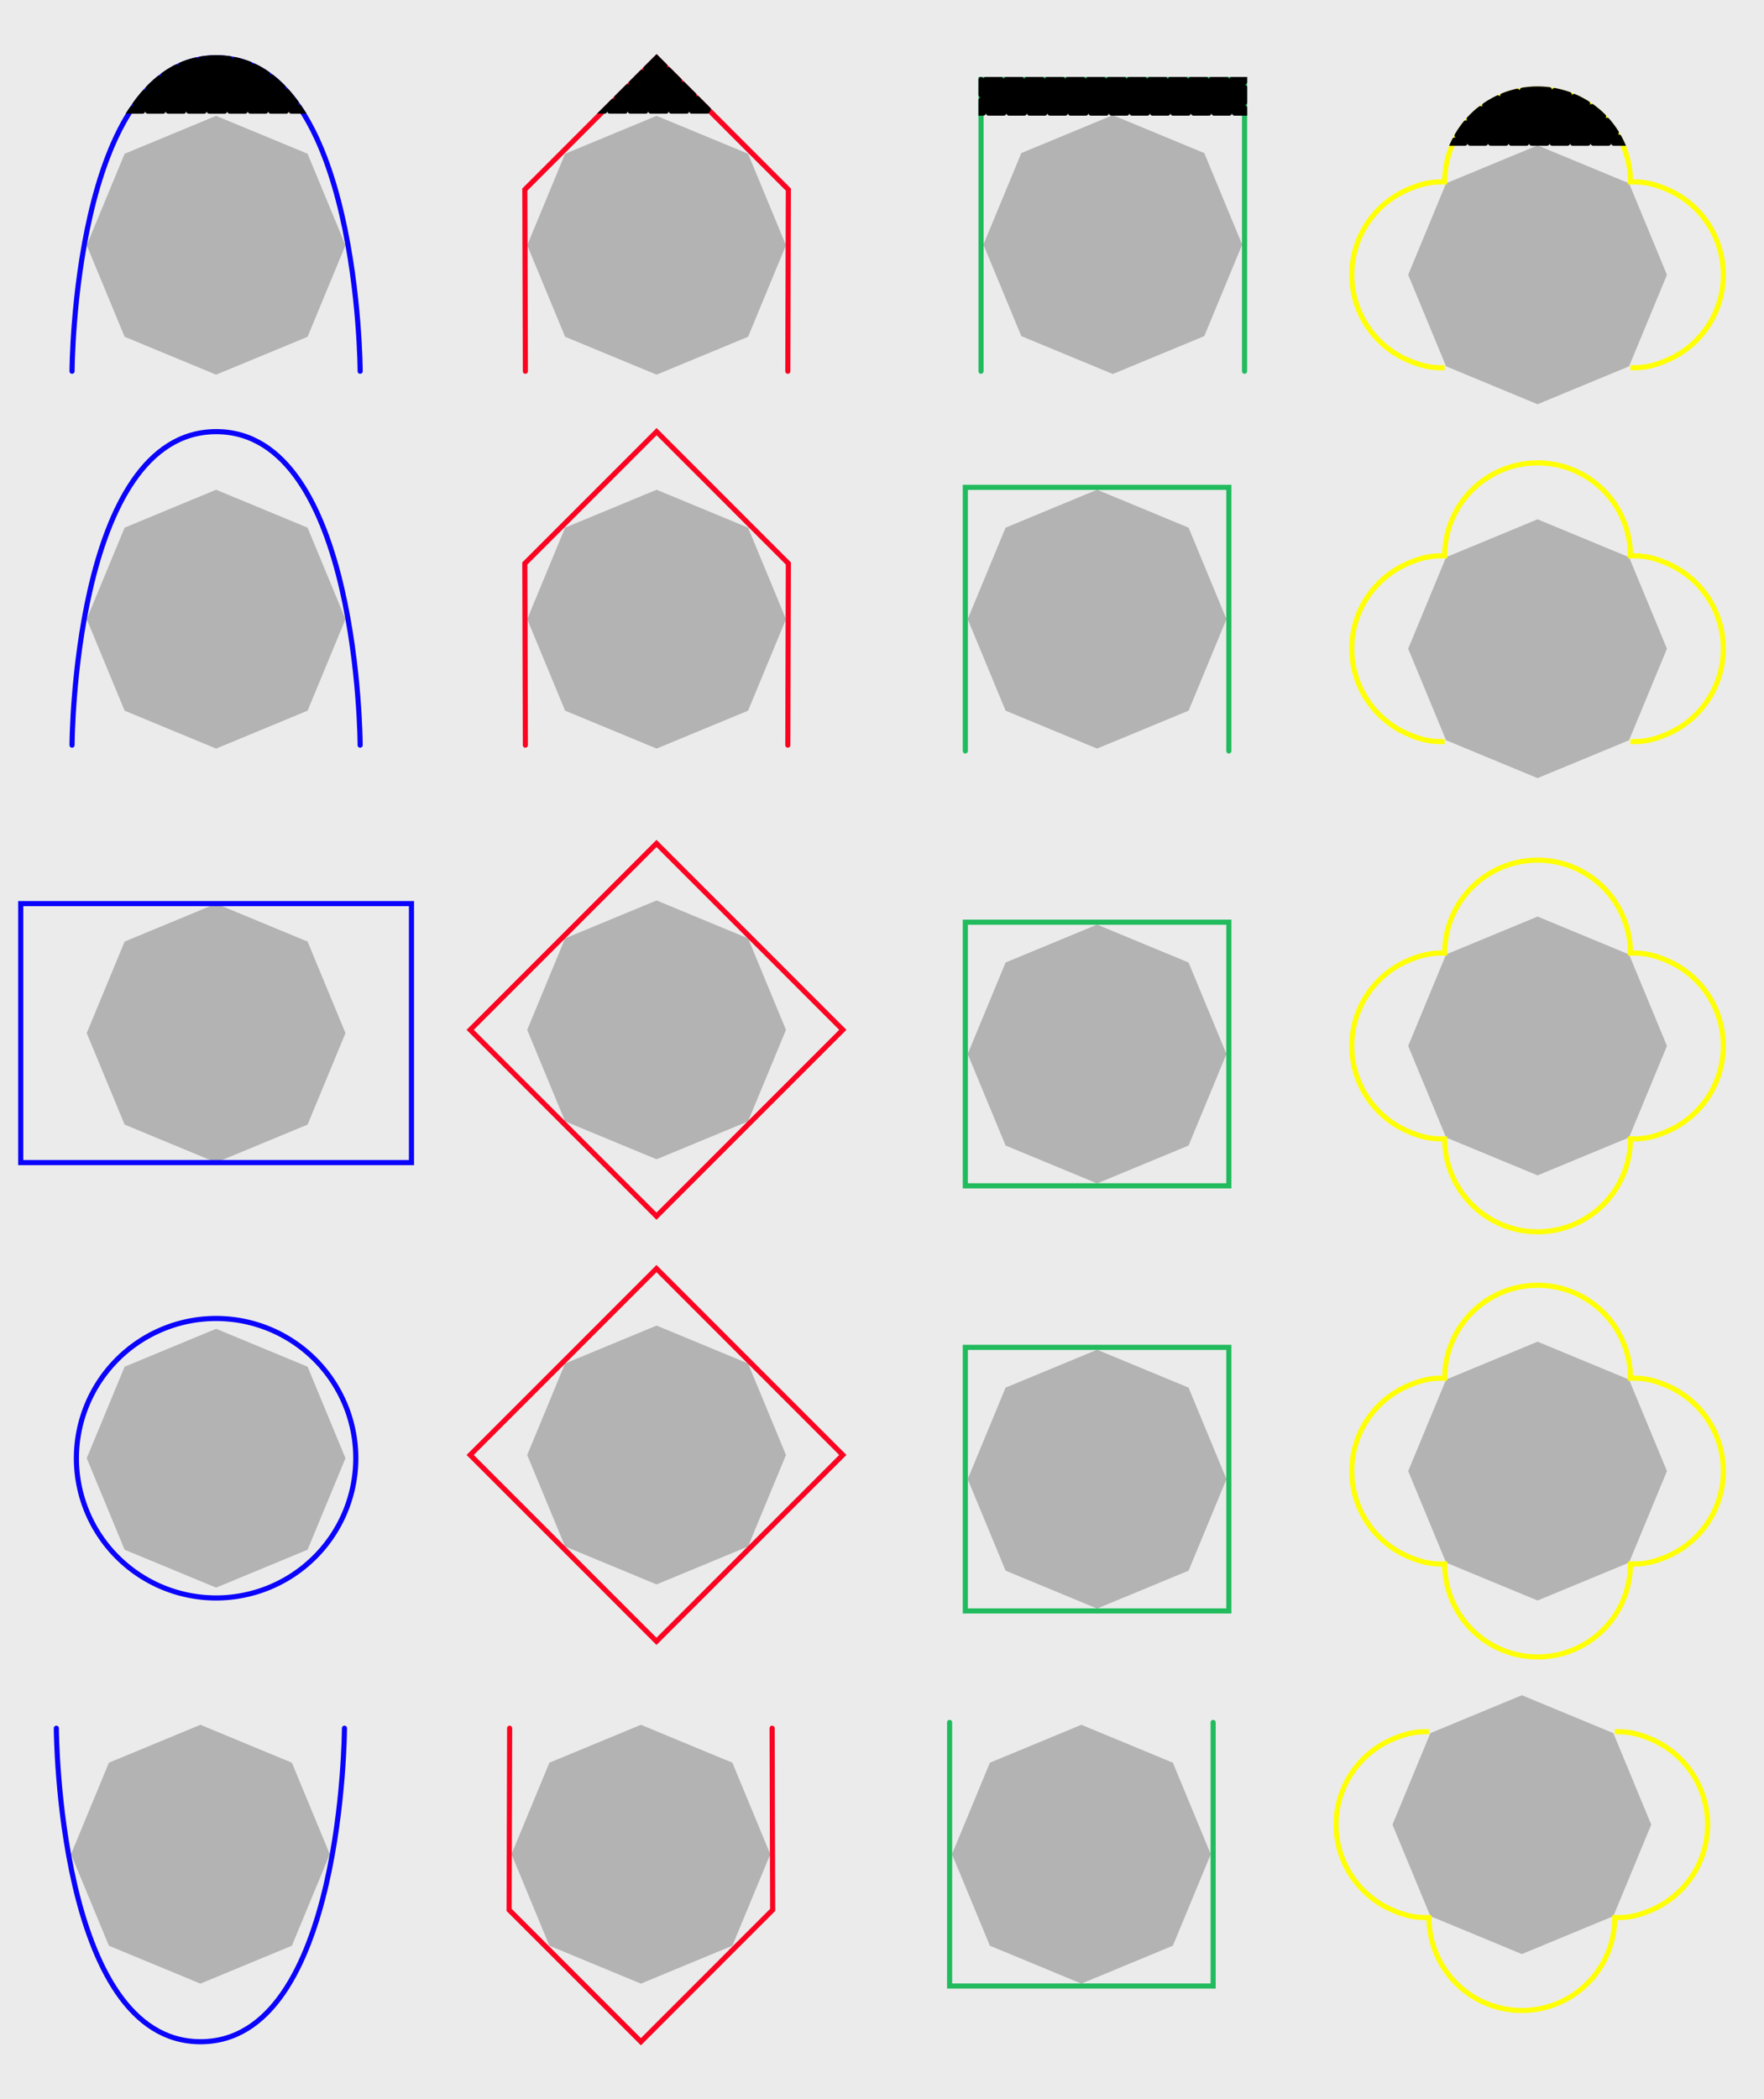 <?xml version="1.0" encoding="UTF-8" standalone="no"?>
<svg
   xmlns:dc="http://purl.org/dc/elements/1.1/"
   xmlns:cc="http://creativecommons.org/ns#"
   xmlns:rdf="http://www.w3.org/1999/02/22-rdf-syntax-ns#"
   xmlns:svg="http://www.w3.org/2000/svg"
   xmlns="http://www.w3.org/2000/svg"
   id="svg2"
   height="3275.242"
   width="2752.815"
   version="1.1">
  <rect width="100%" height="100%" fill="#333333" stroke="none"/>
  <defs
     id="defs4" />
  <rect
     style="color:#000000;fill:#ebebeb;fill-opacity:1;fill-rule:evenodd;stroke:#ebebeb;stroke-width:88.336;stroke-linecap:round;stroke-linejoin:miter;stroke-miterlimit:4;stroke-opacity:1;stroke-dasharray:none;stroke-dashoffset:0;marker:none;visibility:visible;display:inline;overflow:visible;enable-background:accumulate"
     id="rect5301"
     y="44.168"
     x="44.168"
     height="3186.906"
     width="2664.479" />
  <g
     id="g4135"
     transform="translate(-13.432,1311.933)">
    <path
       style="color:#000000;fill:#b3b3b3;fill-opacity:1;stroke:#b3b3b3;stroke-width:8;stroke-linecap:round;stroke-linejoin:miter;stroke-miterlimit:4;stroke-opacity:1;stroke-dasharray:none;stroke-dashoffset:0;marker:none;visibility:visible;display:inline;overflow:visible;enable-background:accumulate"
       id="path3023"
       transform="translate(884.828,141.555)"
       d="M 292.963,292.963 153.252,350.833 13.541,292.963 -44.329,153.252 13.541,13.541 153.252,-44.329 292.963,13.541 350.833,153.252 z" />
    <rect
       style="fill:none;stroke:#fb0421;stroke-width:8;stroke-linecap:round;stroke-linejoin:miter;stroke-miterlimit:4;stroke-opacity:1;stroke-dasharray:none"
       id="rect3859"
       transform="matrix(0.707,-0.707,0.707,0.707,0,0)"
       y="736.862"
       x="319.942"
       height="411.263"
       width="411.263" />
  </g>
  <g
     id="g4131"
     transform="translate(16.346,1311.933)">
    <path
       style="color:#000000;fill:#b3b3b3;fill-opacity:1;stroke:#b3b3b3;stroke-width:8;stroke-linecap:round;stroke-linejoin:miter;stroke-miterlimit:4;stroke-opacity:1;stroke-dasharray:none;stroke-dashoffset:0;marker:none;visibility:visible;display:inline;overflow:visible;enable-background:accumulate"
       id="path3023-9"
       transform="translate(167.645,146.58)"
       d="M 292.963,292.963 153.252,350.833 13.541,292.963 -44.329,153.252 13.541,13.541 153.252,-44.329 292.963,13.541 350.833,153.252 z" />
    <rect
       style="fill:none;stroke:#0b04fb;stroke-width:8;stroke-linecap:round;stroke-linejoin:miter;stroke-miterlimit:4;stroke-opacity:1;stroke-dasharray:none"
       id="rect3859-7"
       y="97.811"
       x="16"
       height="404.042"
       width="609.794" />
  </g>
  <g
     id="g4139"
     transform="translate(30.692,1311.933)">
    <path
       style="color:#000000;fill:#b3b3b3;fill-opacity:1;stroke:#b3b3b3;stroke-width:8;stroke-linecap:round;stroke-linejoin:miter;stroke-miterlimit:4;stroke-opacity:1;stroke-dasharray:none;stroke-dashoffset:0;marker:none;visibility:visible;display:inline;overflow:visible;enable-background:accumulate"
       id="path3023-5"
       transform="translate(1528.11,179.24)"
       d="M 292.963,292.963 153.252,350.833 13.541,292.963 -44.329,153.252 13.541,13.541 153.252,-44.329 292.963,13.541 350.833,153.252 z" />
    <rect
       style="fill:none;stroke:#21bb5d;stroke-width:8;stroke-linecap:round;stroke-linejoin:miter;stroke-miterlimit:4;stroke-opacity:1;stroke-dasharray:none"
       id="rect3859-6"
       transform="matrix(0,-1,1,0,0,0)"
       y="1475.73"
       x="-538.124"
       height="411.263"
       width="411.263" />
  </g>
  <g
     id="g4143"
     transform="translate(91.677,1311.933)">
    <path
       style="color:#000000;fill:#b3b3b3;fill-opacity:1;stroke:#b3b3b3;stroke-width:8;stroke-linecap:round;stroke-linejoin:miter;stroke-miterlimit:4;stroke-opacity:1;stroke-dasharray:none;stroke-dashoffset:0;marker:none;visibility:visible;display:inline;overflow:visible;enable-background:accumulate"
       id="path3023-4"
       transform="translate(2154.531,166.678)"
       d="M 292.963,292.963 153.252,350.833 13.541,292.963 -44.329,153.252 13.541,13.541 153.252,-44.329 292.963,13.541 350.833,153.252 z" />
    <path
       style="fill:none;stroke:#ffff05;stroke-width:8;stroke-linecap:butt;stroke-linejoin:miter;stroke-miterlimit:4;stroke-opacity:1;stroke-dasharray:none"
       id="path3787-1-8-1"
       d="m 2457.638,464.924 c 18.978,0 33.087,-3.774 50.619,-11.038 17.532,-7.264 33.614,-18.011 47.031,-31.432 13.417,-13.421 24.16,-29.505 31.419,-47.04 7.259,-17.535 11.027,-36.506 11.022,-55.484 0.01,-18.978 -3.763,-37.949 -11.022,-55.484 -7.259,-17.535 -18.002,-33.619 -31.419,-47.04 -13.417,-13.421 -29.498,-24.169 -47.031,-31.432 -17.533,-7.264 -31.642,-11.038 -50.619,-11.038 l -4.861,0 c 0,-18.978 -3.774,-37.948 -11.038,-55.48 -7.264,-17.533 -18.011,-33.614 -31.432,-47.031 -13.421,-13.417 -29.505,-24.16 -47.04,-31.419 -17.535,-7.259 -36.506,-11.028 -55.484,-11.022 -18.978,-0.006 -37.949,3.763 -55.484,11.022 -17.535,7.259 -33.619,18.002 -47.04,31.419 -13.421,13.417 -24.169,29.498 -31.432,47.031 -7.264,17.533 -11.038,36.503 -11.038,55.48 l -4.861,0 c -18.978,0 -33.087,3.774 -50.619,11.038 -17.533,7.264 -33.614,18.011 -47.031,31.432 -13.417,13.421 -24.16,29.505 -31.419,47.04 -7.259,17.535 -11.028,36.506 -11.022,55.484 -0.01,18.978 3.763,37.949 11.022,55.484 7.259,17.535 18.002,33.619 31.419,47.04 13.417,13.421 29.498,24.169 47.031,31.432 17.532,7.264 31.641,11.038 50.619,11.038 l 4.861,0 c 0,18.978 3.774,37.948 11.038,55.48 7.264,17.533 18.011,33.614 31.432,47.031 13.421,13.417 29.505,24.16 47.04,31.419 17.535,7.259 36.506,11.028 55.484,11.022 18.978,0.006 37.949,-3.763 55.484,-11.022 17.535,-7.259 33.619,-18.002 47.04,-31.419 13.421,-13.417 24.169,-29.498 31.432,-47.031 7.264,-17.533 11.038,-36.503 11.038,-55.48 z" />
  </g>
  <g
     id="g4135-0"
     transform="translate(-13.432,1975.198)">
    <path
       style="color:#000000;fill:#b3b3b3;fill-opacity:1;stroke:#b3b3b3;stroke-width:8;stroke-linecap:round;stroke-linejoin:miter;stroke-miterlimit:4;stroke-opacity:1;stroke-dasharray:none;stroke-dashoffset:0;marker:none;visibility:visible;display:inline;overflow:visible;enable-background:accumulate"
       id="path3023-0"
       transform="translate(884.828,141.555)"
       d="M 292.963,292.963 153.252,350.833 13.541,292.963 -44.329,153.252 13.541,13.541 153.252,-44.329 292.963,13.541 350.833,153.252 z" />
    <rect
       style="fill:none;stroke:#fb0421;stroke-width:8;stroke-linecap:round;stroke-linejoin:miter;stroke-miterlimit:4;stroke-opacity:1;stroke-dasharray:none"
       id="rect3859-1"
       transform="matrix(0.707,-0.707,0.707,0.707,0,0)"
       y="736.862"
       x="319.942"
       height="411.263"
       width="411.263" />
  </g>
  <path
     style="color:#000000;fill:#b3b3b3;fill-opacity:1;stroke:#b3b3b3;stroke-width:8;stroke-linecap:round;stroke-linejoin:miter;stroke-miterlimit:4;stroke-opacity:1;stroke-dasharray:none;stroke-dashoffset:0;marker:none;visibility:visible;display:inline;overflow:visible;enable-background:accumulate"
     id="path3023-9-6"
     d="m 476.954,2414.74 -139.711,57.87 -139.711,-57.87 -57.87,-139.711 57.87,-139.711 139.711,-57.87 139.711,57.87 57.87,139.711 z" />
  <g
     id="g4139-7"
     transform="translate(30.692,1975.198)">
    <path
       style="color:#000000;fill:#b3b3b3;fill-opacity:1;stroke:#b3b3b3;stroke-width:8;stroke-linecap:round;stroke-linejoin:miter;stroke-miterlimit:4;stroke-opacity:1;stroke-dasharray:none;stroke-dashoffset:0;marker:none;visibility:visible;display:inline;overflow:visible;enable-background:accumulate"
       id="path3023-5-1"
       transform="translate(1528.11,179.24)"
       d="M 292.963,292.963 153.252,350.833 13.541,292.963 -44.329,153.252 13.541,13.541 153.252,-44.329 292.963,13.541 350.833,153.252 z" />
    <rect
       style="fill:none;stroke:#21bb5d;stroke-width:8;stroke-linecap:round;stroke-linejoin:miter;stroke-miterlimit:4;stroke-opacity:1;stroke-dasharray:none"
       id="rect3859-6-7"
       transform="matrix(0,-1,1,0,0,0)"
       y="1475.73"
       x="-538.124"
       height="411.263"
       width="411.263" />
  </g>
  <g
     id="g4143-7"
     transform="translate(91.677,1975.198)">
    <path
       style="color:#000000;fill:#b3b3b3;fill-opacity:1;stroke:#b3b3b3;stroke-width:8;stroke-linecap:round;stroke-linejoin:miter;stroke-miterlimit:4;stroke-opacity:1;stroke-dasharray:none;stroke-dashoffset:0;marker:none;visibility:visible;display:inline;overflow:visible;enable-background:accumulate"
       id="path3023-4-7"
       transform="translate(2154.531,166.678)"
       d="M 292.963,292.963 153.252,350.833 13.541,292.963 -44.329,153.252 13.541,13.541 153.252,-44.329 292.963,13.541 350.833,153.252 z" />
    <path
       style="fill:none;stroke:#ffff05;stroke-width:8;stroke-linecap:butt;stroke-linejoin:miter;stroke-miterlimit:4;stroke-opacity:1;stroke-dasharray:none"
       id="path3787-1-8-1-7"
       d="m 2457.638,464.924 c 18.978,0 33.087,-3.774 50.619,-11.038 17.532,-7.264 33.614,-18.011 47.031,-31.432 13.417,-13.421 24.16,-29.505 31.419,-47.04 7.259,-17.535 11.027,-36.506 11.022,-55.484 0.01,-18.978 -3.763,-37.949 -11.022,-55.484 -7.259,-17.535 -18.002,-33.619 -31.419,-47.04 -13.417,-13.421 -29.498,-24.169 -47.031,-31.432 -17.533,-7.264 -31.642,-11.038 -50.619,-11.038 l -4.861,0 c 0,-18.978 -3.774,-37.948 -11.038,-55.48 -7.264,-17.533 -18.011,-33.614 -31.432,-47.031 -13.421,-13.417 -29.505,-24.16 -47.04,-31.419 -17.535,-7.259 -36.506,-11.028 -55.484,-11.022 -18.978,-0.006 -37.949,3.763 -55.484,11.022 -17.535,7.259 -33.619,18.002 -47.04,31.419 -13.421,13.417 -24.169,29.498 -31.432,47.031 -7.264,17.533 -11.038,36.503 -11.038,55.48 l -4.861,0 c -18.978,0 -33.087,3.774 -50.619,11.038 -17.533,7.264 -33.614,18.011 -47.031,31.432 -13.417,13.421 -24.16,29.505 -31.419,47.04 -7.259,17.535 -11.028,36.506 -11.022,55.484 -0.01,18.978 3.763,37.949 11.022,55.484 7.259,17.535 18.002,33.619 31.419,47.04 13.417,13.421 29.498,24.169 47.031,31.432 17.532,7.264 31.641,11.038 50.619,11.038 l 4.861,0 c 0,18.978 3.774,37.948 11.038,55.48 7.264,17.533 18.011,33.614 31.432,47.031 13.421,13.417 29.505,24.16 47.04,31.419 17.535,7.259 36.506,11.028 55.484,11.022 18.978,0.006 37.949,-3.763 55.484,-11.022 17.535,-7.259 33.619,-18.002 47.04,-31.419 13.421,-13.417 24.169,-29.498 31.432,-47.031 7.264,-17.533 11.038,-36.503 11.038,-55.48 z" />
  </g>
  <path
     style="color:#000000;fill:none;stroke:#0b04fb;stroke-width:8;stroke-linecap:round;stroke-linejoin:miter;stroke-miterlimit:4;stroke-opacity:1;stroke-dasharray:none;stroke-dashoffset:0;marker:none;visibility:visible;display:inline;overflow:visible;enable-background:accumulate"
     id="path2988"
     d="m 555.252,2275.029 a 218.009,218.009 0 0 1 -436.019,0 218.009,218.009 0 1 1 436.019,0 z" />
  <g
     id="g3141"
     transform="translate(4.573,630.337)">
    <path
       style="color:#000000;fill:#b3b3b3;fill-opacity:1;stroke:#b3b3b3;stroke-width:8;stroke-linecap:round;stroke-linejoin:miter;stroke-miterlimit:4;stroke-opacity:1;stroke-dasharray:none;stroke-dashoffset:0;marker:none;visibility:visible;display:inline;overflow:visible;enable-background:accumulate"
       id="path3023-5-6-4-5"
       transform="translate(179.418,182.397)"
       d="M 292.963,292.963 153.252,350.833 13.541,292.963 -44.329,153.252 13.541,13.541 153.252,-44.329 292.963,13.541 350.833,153.252 z" />
    <path
       style="color:#000000;fill:none;stroke:#0b04fb;stroke-width:8;stroke-linecap:round;stroke-linejoin:miter;stroke-miterlimit:4;stroke-opacity:1;stroke-dasharray:none;stroke-dashoffset:0;marker:none;visibility:visible;display:inline;overflow:visible;enable-background:accumulate"
       id="rect3859-4-9"
       d="m 557.477,532.206 c 0,0 -1.628,-489.522 -224.807,-489.114 -223.179,0.408 -224.807,489.114 -224.807,489.114" />
    <path
       style="color:#000000;fill:#b3b3b3;fill-opacity:1;stroke:#b3b3b3;stroke-width:8;stroke-linecap:round;stroke-linejoin:miter;stroke-miterlimit:4;stroke-opacity:1;stroke-dasharray:none;stroke-dashoffset:0;marker:none;visibility:visible;display:inline;overflow:visible;enable-background:accumulate"
       id="path3023-5-6-8-8"
       d="M 1159.786,475.36 1020.075,533.231 880.364,475.36 822.494,335.649 l 57.87,-139.711 139.711,-57.87 139.711,57.87 57.87,139.711 z" />
    <path
       style="fill:none;stroke:#fb0421;stroke-width:8;stroke-linecap:round;stroke-linejoin:miter;stroke-miterlimit:4;stroke-opacity:1"
       id="rect3859-44-4"
       d="m 1224.872,532.196 0.844,-283.438 -205.625,-205.656 -205.656,205.656 0.844,283.438" />
    <g
       id="g4143-1"
       transform="translate(87.104,61.834)">
      <path
         style="color:#000000;fill:#b3b3b3;fill-opacity:1;stroke:#b3b3b3;stroke-width:8;stroke-linecap:round;stroke-linejoin:miter;stroke-miterlimit:4;stroke-opacity:1;stroke-dasharray:none;stroke-dashoffset:0;marker:none;visibility:visible;display:inline;overflow:visible;enable-background:accumulate"
         id="path3023-4-74"
         transform="translate(2154.531,166.678)"
         d="M 292.963,292.963 153.252,350.833 13.541,292.963 -44.329,153.252 13.541,13.541 153.252,-44.329 292.963,13.541 350.833,153.252 z" />
      <path
         style="fill:none;stroke:#ffff05;stroke-width:8;stroke-linecap:butt;stroke-linejoin:miter;stroke-miterlimit:4;stroke-opacity:1;stroke-dasharray:none"
         id="path3787-1-8-1-0"
         d="m 2452.776,464.924 4.861,0 c 18.978,0 33.087,-3.774 50.619,-11.038 17.532,-7.264 33.614,-18.011 47.031,-31.432 13.417,-13.421 24.16,-29.505 31.419,-47.04 7.259,-17.535 11.027,-36.506 11.022,-55.484 0.01,-18.978 -3.763,-37.949 -11.022,-55.484 -7.259,-17.535 -18.002,-33.619 -31.419,-47.04 -13.417,-13.421 -29.498,-24.169 -47.031,-31.432 -17.533,-7.264 -31.642,-11.038 -50.619,-11.038 l -4.861,0 c 0,-18.978 -3.774,-37.948 -11.038,-55.48 -7.264,-17.533 -18.011,-33.614 -31.432,-47.031 -13.421,-13.417 -29.505,-24.16 -47.04,-31.419 -17.535,-7.259 -36.506,-11.028 -55.484,-11.022 -18.978,-0.006 -37.949,3.763 -55.484,11.022 -17.535,7.259 -33.619,18.002 -47.04,31.419 -13.421,13.417 -24.169,29.498 -31.432,47.031 -7.264,17.533 -11.038,36.503 -11.038,55.48 l -4.861,0 c -18.978,0 -33.087,3.774 -50.619,11.038 -17.533,7.264 -33.614,18.011 -47.031,31.432 -13.417,13.421 -24.16,29.505 -31.419,47.04 -7.259,17.535 -11.028,36.506 -11.022,55.484 -0.01,18.978 3.763,37.949 11.022,55.484 7.259,17.535 18.002,33.619 31.419,47.04 13.417,13.421 29.498,24.169 47.031,31.432 17.532,7.264 31.641,11.038 50.619,11.038 l 4.861,0" />
    </g>
    <g
       id="g4139-8"
       transform="translate(26.119,3.157)">
      <path
         style="color:#000000;fill:#b3b3b3;fill-opacity:1;stroke:#b3b3b3;stroke-width:8;stroke-linecap:round;stroke-linejoin:miter;stroke-miterlimit:4;stroke-opacity:1;stroke-dasharray:none;stroke-dashoffset:0;marker:none;visibility:visible;display:inline;overflow:visible;enable-background:accumulate"
         id="path3023-5-2"
         transform="translate(1528.11,179.24)"
         d="M 292.963,292.963 153.252,350.833 13.541,292.963 -44.329,153.252 13.541,13.541 153.252,-44.329 292.963,13.541 350.833,153.252 z" />
      <path
         style="fill:none;stroke:#21bb5d;stroke-width:8;stroke-linecap:round;stroke-linejoin:miter;stroke-miterlimit:4;stroke-opacity:1"
         id="rect3859-6-4"
         transform="matrix(0,-1,1,0,0,0)"
         d="m -538.124,1475.73 411.263,0 0,411.263 -411.263,0" />
    </g>
  </g>
  <g
     id="g3141-5"
     transform="matrix(1,0,0,-1,-19.94,3228.491)">
    <path
       style="color:#000000;display:inline;overflow:visible;visibility:visible;fill:#b3b3b3;fill-opacity:1;stroke:#b3b3b3;stroke-width:8;stroke-linecap:round;stroke-linejoin:miter;stroke-miterlimit:4;stroke-dasharray:none;stroke-dashoffset:0;stroke-opacity:1;marker:none;enable-background:accumulate"
       id="path3023-5-6-4-5-5"
       transform="translate(179.418,182.397)"
       d="M 292.963,292.963 153.252,350.833 13.541,292.963 -44.329,153.252 13.541,13.541 153.252,-44.329 292.963,13.541 350.833,153.252 Z" />
    <path
       style="color:#000000;display:inline;overflow:visible;visibility:visible;fill:none;stroke:#0b04fb;stroke-width:8;stroke-linecap:round;stroke-linejoin:miter;stroke-miterlimit:4;stroke-dasharray:none;stroke-dashoffset:0;stroke-opacity:1;marker:none;enable-background:accumulate"
       id="rect3859-4-9-1"
       d="m 557.477,532.206 c 0,0 -1.628,-489.522 -224.807,-489.114 -223.179,0.408 -224.807,489.114 -224.807,489.114" />
    <path
       style="color:#000000;display:inline;overflow:visible;visibility:visible;fill:#b3b3b3;fill-opacity:1;stroke:#b3b3b3;stroke-width:8;stroke-linecap:round;stroke-linejoin:miter;stroke-miterlimit:4;stroke-dasharray:none;stroke-dashoffset:0;stroke-opacity:1;marker:none;enable-background:accumulate"
       id="path3023-5-6-8-8-7"
       d="M 1159.786,475.36 1020.075,533.231 880.364,475.36 822.494,335.649 l 57.87,-139.711 139.711,-57.87 139.711,57.87 57.87,139.711 z" />
    <path
       style="fill:none;stroke:#fb0421;stroke-width:8;stroke-linecap:round;stroke-linejoin:miter;stroke-miterlimit:4;stroke-opacity:1"
       id="rect3859-44-4-1"
       d="m 1224.872,532.196 0.844,-283.438 -205.625,-205.656 -205.656,205.656 0.844,283.438" />
    <g
       id="g4143-1-1"
       transform="translate(87.104,61.834)">
      <path
         style="color:#000000;display:inline;overflow:visible;visibility:visible;fill:#b3b3b3;fill-opacity:1;stroke:#b3b3b3;stroke-width:8;stroke-linecap:round;stroke-linejoin:miter;stroke-miterlimit:4;stroke-dasharray:none;stroke-dashoffset:0;stroke-opacity:1;marker:none;enable-background:accumulate"
         id="path3023-4-74-5"
         transform="translate(2154.531,166.678)"
         d="M 292.963,292.963 153.252,350.833 13.541,292.963 -44.329,153.252 13.541,13.541 153.252,-44.329 292.963,13.541 350.833,153.252 Z" />
      <path
         style="fill:none;stroke:#ffff05;stroke-width:8;stroke-linecap:butt;stroke-linejoin:miter;stroke-miterlimit:4;stroke-dasharray:none;stroke-opacity:1"
         id="path3787-1-8-1-0-2"
         d="m 2452.776,464.924 4.861,0 c 18.978,0 33.087,-3.774 50.619,-11.038 17.532,-7.264 33.614,-18.011 47.031,-31.432 13.417,-13.421 24.16,-29.505 31.419,-47.04 7.259,-17.535 11.027,-36.506 11.022,-55.484 0.01,-18.978 -3.763,-37.949 -11.022,-55.484 -7.259,-17.535 -18.002,-33.619 -31.419,-47.04 -13.417,-13.421 -29.498,-24.169 -47.031,-31.432 -17.533,-7.264 -31.642,-11.038 -50.619,-11.038 l -4.861,0 c 0,-18.978 -3.774,-37.948 -11.038,-55.48 -7.264,-17.533 -18.011,-33.614 -31.432,-47.031 -13.421,-13.417 -29.505,-24.16 -47.04,-31.419 -17.535,-7.259 -36.506,-11.028 -55.484,-11.022 -18.978,-0.006 -37.949,3.763 -55.484,11.022 -17.535,7.259 -33.619,18.002 -47.04,31.419 -13.421,13.417 -24.169,29.498 -31.432,47.031 -7.264,17.533 -11.038,36.503 -11.038,55.48 l -4.861,0 c -18.978,0 -33.087,3.774 -50.619,11.038 -17.533,7.264 -33.614,18.011 -47.031,31.432 -13.417,13.421 -24.16,29.505 -31.419,47.04 -7.259,17.535 -11.028,36.506 -11.022,55.484 -0.01,18.978 3.763,37.949 11.022,55.484 7.259,17.535 18.002,33.619 31.419,47.04 13.417,13.421 29.498,24.169 47.031,31.432 17.532,7.264 31.641,11.038 50.619,11.038 l 4.861,0" />
    </g>
    <g
       id="g4139-8-7"
       transform="translate(26.119,3.157)">
      <path
         style="color:#000000;display:inline;overflow:visible;visibility:visible;fill:#b3b3b3;fill-opacity:1;stroke:#b3b3b3;stroke-width:8;stroke-linecap:round;stroke-linejoin:miter;stroke-miterlimit:4;stroke-dasharray:none;stroke-dashoffset:0;stroke-opacity:1;marker:none;enable-background:accumulate"
         id="path3023-5-2-6"
         transform="translate(1528.11,179.24)"
         d="M 292.963,292.963 153.252,350.833 13.541,292.963 -44.329,153.252 13.541,13.541 153.252,-44.329 292.963,13.541 350.833,153.252 Z" />
      <path
         style="fill:none;stroke:#21bb5d;stroke-width:8;stroke-linecap:round;stroke-linejoin:miter;stroke-miterlimit:4;stroke-opacity:1"
         id="rect3859-6-4-1"
         transform="matrix(0,-1,1,0,0,0)"
         d="m -538.124,1475.73 411.263,0 0,411.263 -411.263,0" />
    </g>
  </g>
  <g
     id="g4483"
     transform="translate(24.513,0)">
    <path
       style="color:#000000;fill:#b3b3b3;fill-opacity:1;stroke:#b3b3b3;stroke-width:8;stroke-linecap:round;stroke-linejoin:miter;stroke-miterlimit:4;stroke-opacity:1;stroke-dasharray:none;stroke-dashoffset:0;marker:none;visibility:visible;display:inline;overflow:visible;enable-background:accumulate"
       id="path3023-5-6-4-5-2"
       d="M 452.441,522.352 312.73,580.223 173.019,522.352 115.148,382.641 l 57.87,-139.711 139.711,-57.87 139.711,57.87 57.87,139.711 z" />
    <path
       style="color:#000000;fill:none;stroke:#0b04fb;stroke-width:8;stroke-linecap:round;stroke-linejoin:miter;stroke-miterlimit:4;stroke-opacity:1;stroke-dasharray:none;stroke-dashoffset:0;marker:none;visibility:visible;display:inline;overflow:visible;enable-background:accumulate"
       id="rect3859-4-9-3"
       d="m 537.537,579.198 c 0,0 -1.628,-489.522 -224.807,-489.114 C 89.55,90.492 87.923,579.198 87.923,579.198" />
    <path
       style="color:#000000;fill:#b3b3b3;fill-opacity:1;stroke:#b3b3b3;stroke-width:8;stroke-linecap:round;stroke-linejoin:miter;stroke-miterlimit:4;stroke-opacity:1;stroke-dasharray:none;stroke-dashoffset:0;marker:none;visibility:visible;display:inline;overflow:visible;enable-background:accumulate"
       id="path3023-5-6-8-8-2"
       d="m 1139.846,522.352 -139.711,57.87 -139.711,-57.87 -57.87,-139.711 57.87,-139.711 139.711,-57.87 139.711,57.87 57.87,139.711 z" />
    <path
       style="fill:none;stroke:#fb0421;stroke-width:8;stroke-linecap:round;stroke-linejoin:miter;stroke-miterlimit:4;stroke-opacity:1"
       id="rect3859-44-4-2"
       d="M 1204.932,579.188 1205.776,295.751 1000.151,90.094 794.495,295.751 795.338,579.188" />
    <g
       id="g4143-1-16"
       transform="translate(67.163,108.826)">
      <path
         style="color:#000000;fill:#b3b3b3;fill-opacity:1;stroke:#b3b3b3;stroke-width:8;stroke-linecap:round;stroke-linejoin:miter;stroke-miterlimit:4;stroke-opacity:1;stroke-dasharray:none;stroke-dashoffset:0;marker:none;visibility:visible;display:inline;overflow:visible;enable-background:accumulate"
         id="path3023-4-74-8"
         transform="translate(2154.531,166.678)"
         d="M 292.963,292.963 153.252,350.833 13.541,292.963 -44.329,153.252 13.541,13.541 153.252,-44.329 292.963,13.541 350.833,153.252 z" />
      <path
         style="fill:none;stroke:#ffff05;stroke-width:8;stroke-linecap:butt;stroke-linejoin:miter;stroke-miterlimit:4;stroke-opacity:1;stroke-dasharray:none"
         id="path3787-1-8-1-0-5"
         d="m 2452.776,464.924 4.861,0 c 18.978,0 33.087,-3.774 50.619,-11.038 17.532,-7.264 33.614,-18.011 47.031,-31.432 13.417,-13.421 24.16,-29.505 31.419,-47.04 7.259,-17.535 11.027,-36.506 11.022,-55.484 0.01,-18.978 -3.763,-37.949 -11.022,-55.484 -7.259,-17.535 -18.002,-33.619 -31.419,-47.04 -13.417,-13.421 -29.498,-24.169 -47.031,-31.432 -17.533,-7.264 -31.642,-11.038 -50.619,-11.038 l -4.861,0 c 0,-18.978 -3.774,-37.948 -11.038,-55.48 -7.264,-17.533 -18.011,-33.614 -31.432,-47.031 -13.421,-13.417 -29.505,-24.16 -47.04,-31.419 -17.535,-7.259 -36.506,-11.028 -55.484,-11.022 -18.978,-0.006 -37.949,3.763 -55.484,11.022 -17.535,7.259 -33.619,18.002 -47.04,31.419 -13.421,13.417 -24.169,29.498 -31.432,47.031 -7.264,17.533 -11.038,36.503 -11.038,55.48 l -4.861,0 c -18.978,0 -33.087,3.774 -50.619,11.038 -17.533,7.264 -33.614,18.011 -47.031,31.432 -13.417,13.421 -24.16,29.505 -31.419,47.04 -7.259,17.535 -11.028,36.506 -11.022,55.484 -0.01,18.978 3.763,37.949 11.022,55.484 7.259,17.535 18.002,33.619 31.419,47.04 13.417,13.421 29.498,24.169 47.031,31.432 17.532,7.264 31.641,11.038 50.619,11.038 l 4.861,0" />
    </g>
    <path
       style="color:#000000;fill:#000000;fill-opacity:1;stroke:#000000;stroke-width:8;stroke-linecap:round;stroke-linejoin:miter;stroke-miterlimit:4;stroke-opacity:1;stroke-dasharray:24, 8;stroke-dashoffset:0;marker:none;visibility:visible;display:inline;overflow:visible;enable-background:accumulate"
       id="rect3307-13"
       d="m 2374.946,138.81 c -18.978,-0.01 -37.965,3.773 -55.5,11.031 -17.535,7.259 -33.61,17.989 -47.031,31.406 -12.163,12.159 -22.113,26.524 -29.281,42.156 l 263.625,0 c -7.168,-15.633 -17.118,-29.997 -29.281,-42.156 -13.421,-13.417 -29.528,-24.148 -47.062,-31.406 -17.535,-7.259 -36.491,-11.037 -55.469,-11.031 z" />
    <path
       style="color:#000000;fill:#b3b3b3;fill-opacity:1;stroke:#b3b3b3;stroke-width:8;stroke-linecap:round;stroke-linejoin:miter;stroke-miterlimit:4;stroke-opacity:1;stroke-dasharray:none;stroke-dashoffset:0;marker:none;visibility:visible;display:inline;overflow:visible;enable-background:accumulate"
       id="path3023-5-6-0"
       d="m 1851.765,521.318 -139.711,57.87 -139.711,-57.87 -57.87,-139.711 57.87,-139.711 139.711,-57.87 139.711,57.87 57.87,139.711 z" />
    <path
       style="fill:none;stroke:#21bb5d;stroke-width:8;stroke-linecap:round;stroke-linejoin:miter;stroke-miterlimit:4;stroke-opacity:1"
       id="rect3859-6-1-7"
       d="m 1506.422,579.188 0,-455.174 411.263,0 0,455.174" />
    <path
       style="color:#000000;fill:#000000;fill-opacity:1;fill-rule:evenodd;stroke:#000000;stroke-width:8;stroke-linecap:round;stroke-linejoin:miter;stroke-miterlimit:4;stroke-opacity:1;stroke-dasharray:24, 8;stroke-dashoffset:0;marker:none;visibility:visible;display:inline;overflow:visible;enable-background:accumulate"
       id="rect4459"
       d="m 1506.413,124.015 0,52.406 411.281,0 0,-52.406 z" />
    <path
       style="color:#000000;fill:#000000;fill-opacity:1;stroke:#000000;stroke-width:8;stroke-linecap:round;stroke-linejoin:miter;stroke-miterlimit:4;stroke-opacity:1;stroke-dasharray:24, 8;stroke-dashoffset:0;marker:none;visibility:visible;display:inline;overflow:visible;enable-background:accumulate"
       id="rect3307"
       d="m 312.636,90.084 c -58.47,0.107 -101.739,33.743 -133.75,83.313 l 267.688,0 C 414.54,123.674 371.241,89.977 312.636,90.084 z" />
    <path
       style="color:#000000;fill:#000000;fill-opacity:1;stroke:#000000;stroke-width:8;stroke-linecap:round;stroke-linejoin:miter;stroke-miterlimit:4;stroke-opacity:1;stroke-dasharray:24, 8;stroke-dashoffset:0;marker:none;visibility:visible;display:inline;overflow:visible;enable-background:accumulate"
       id="rect3307-1"
       d="m 1000.135,90.094 -83.281,83.281 166.563,0 -83.281,-83.281 z" />
  </g>
</svg>
